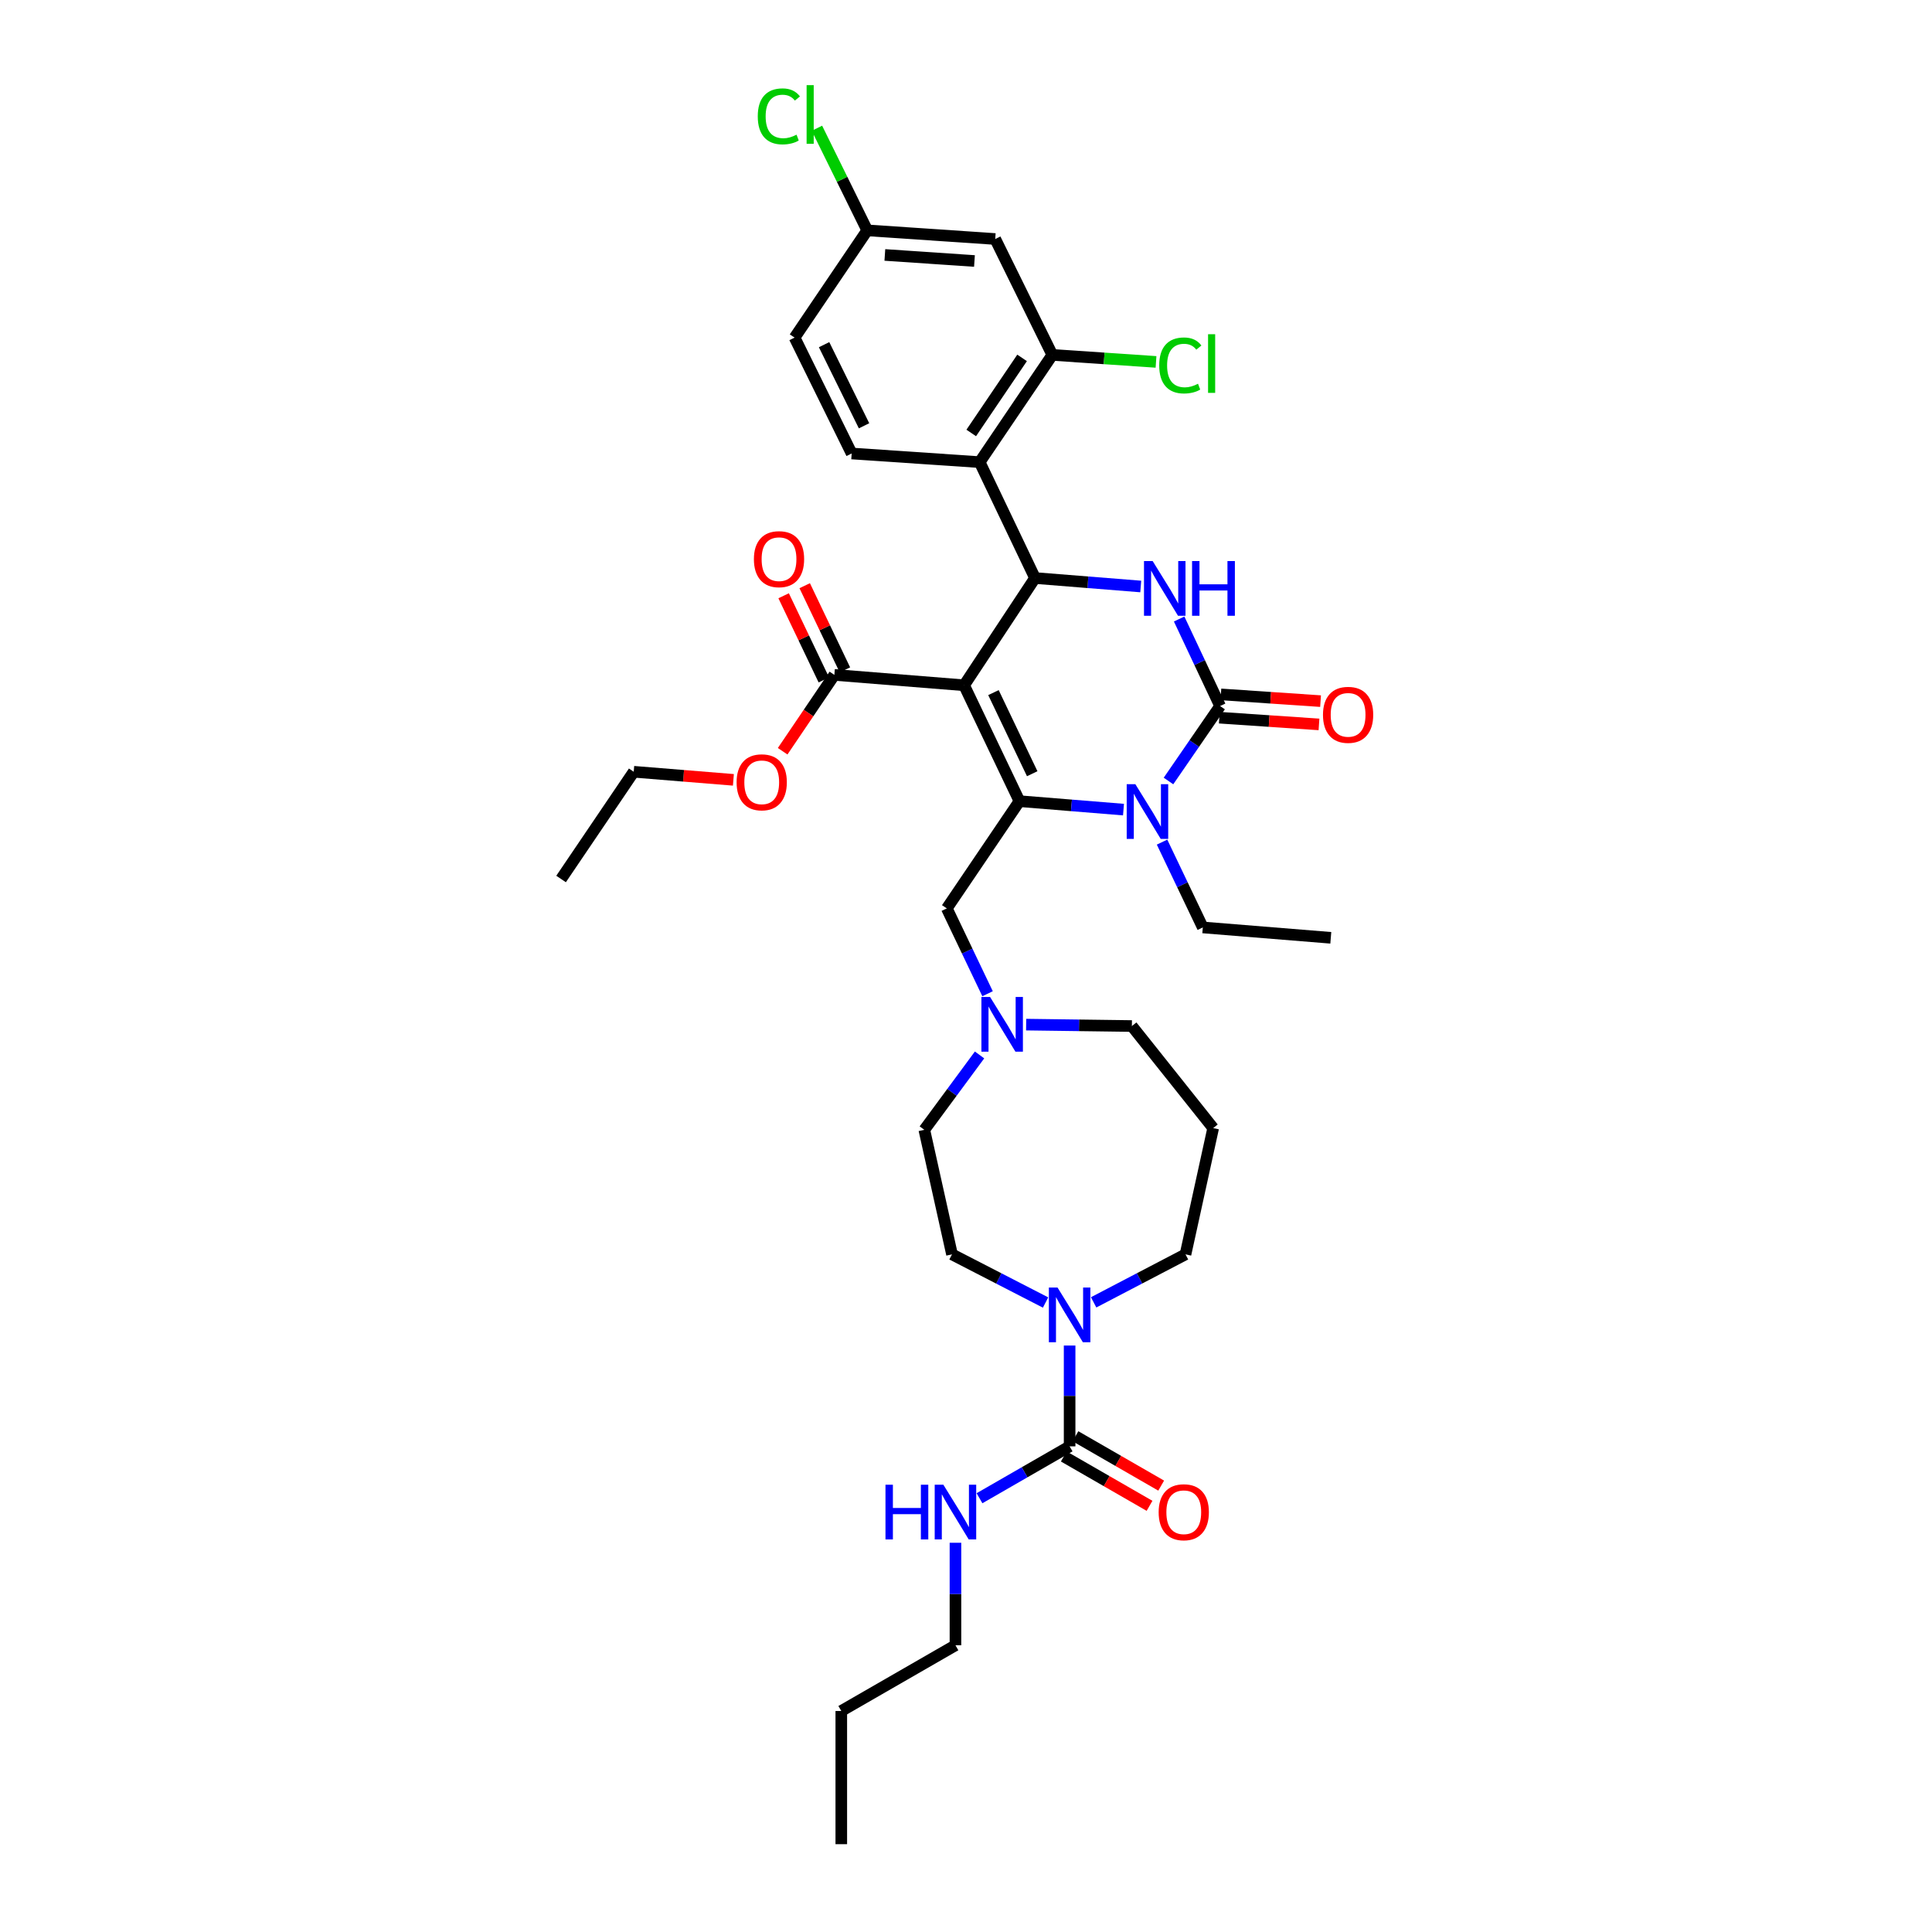 <?xml version='1.0' encoding='iso-8859-1'?>
<svg version='1.1' baseProfile='full'
              xmlns='http://www.w3.org/2000/svg'
                      xmlns:rdkit='http://www.rdkit.org/xml'
                      xmlns:xlink='http://www.w3.org/1999/xlink'
                  xml:space='preserve'
width='1000px' height='1000px' viewBox='0 0 1000 1000'>
<!-- END OF HEADER -->
<rect style='opacity:1.0;fill:#FFFFFF;stroke:none' width='1000' height='1000' x='0' y='0'> </rect>
<path class='bond-0' d='M 494.542,851.585 L 435.451,885.61' style='fill:none;fill-rule:evenodd;stroke:#000000;stroke-width:6px;stroke-linecap:butt;stroke-linejoin:miter;stroke-opacity:1' />
<path class='bond-1' d='M 494.542,851.585 L 494.542,825.058' style='fill:none;fill-rule:evenodd;stroke:#000000;stroke-width:6px;stroke-linecap:butt;stroke-linejoin:miter;stroke-opacity:1' />
<path class='bond-1' d='M 494.542,825.058 L 494.542,798.532' style='fill:none;fill-rule:evenodd;stroke:#0000FF;stroke-width:6px;stroke-linecap:butt;stroke-linejoin:miter;stroke-opacity:1' />
<path class='bond-2' d='M 541.181,674.179 L 516.965,661.716' style='fill:none;fill-rule:evenodd;stroke:#0000FF;stroke-width:6px;stroke-linecap:butt;stroke-linejoin:miter;stroke-opacity:1' />
<path class='bond-2' d='M 516.965,661.716 L 492.75,649.253' style='fill:none;fill-rule:evenodd;stroke:#000000;stroke-width:6px;stroke-linecap:butt;stroke-linejoin:miter;stroke-opacity:1' />
<path class='bond-3' d='M 553.633,696.448 L 553.633,722.539' style='fill:none;fill-rule:evenodd;stroke:#0000FF;stroke-width:6px;stroke-linecap:butt;stroke-linejoin:miter;stroke-opacity:1' />
<path class='bond-3' d='M 553.633,722.539 L 553.633,748.63' style='fill:none;fill-rule:evenodd;stroke:#000000;stroke-width:6px;stroke-linecap:butt;stroke-linejoin:miter;stroke-opacity:1' />
<path class='bond-4' d='M 566.065,674.093 L 589.84,661.673' style='fill:none;fill-rule:evenodd;stroke:#0000FF;stroke-width:6px;stroke-linecap:butt;stroke-linejoin:miter;stroke-opacity:1' />
<path class='bond-4' d='M 589.84,661.673 L 613.616,649.253' style='fill:none;fill-rule:evenodd;stroke:#000000;stroke-width:6px;stroke-linecap:butt;stroke-linejoin:miter;stroke-opacity:1' />
<path class='bond-5' d='M 553.633,748.63 L 530.31,762.057' style='fill:none;fill-rule:evenodd;stroke:#000000;stroke-width:6px;stroke-linecap:butt;stroke-linejoin:miter;stroke-opacity:1' />
<path class='bond-5' d='M 530.31,762.057 L 506.986,775.484' style='fill:none;fill-rule:evenodd;stroke:#0000FF;stroke-width:6px;stroke-linecap:butt;stroke-linejoin:miter;stroke-opacity:1' />
<path class='bond-6' d='M 550.619,753.865 L 572.809,766.641' style='fill:none;fill-rule:evenodd;stroke:#000000;stroke-width:6px;stroke-linecap:butt;stroke-linejoin:miter;stroke-opacity:1' />
<path class='bond-6' d='M 572.809,766.641 L 594.999,779.417' style='fill:none;fill-rule:evenodd;stroke:#FF0000;stroke-width:6px;stroke-linecap:butt;stroke-linejoin:miter;stroke-opacity:1' />
<path class='bond-6' d='M 556.646,743.396 L 578.836,756.172' style='fill:none;fill-rule:evenodd;stroke:#000000;stroke-width:6px;stroke-linecap:butt;stroke-linejoin:miter;stroke-opacity:1' />
<path class='bond-6' d='M 578.836,756.172 L 601.026,768.948' style='fill:none;fill-rule:evenodd;stroke:#FF0000;stroke-width:6px;stroke-linecap:butt;stroke-linejoin:miter;stroke-opacity:1' />
<path class='bond-7' d='M 435.451,885.61 L 435.451,954.545' style='fill:none;fill-rule:evenodd;stroke:#000000;stroke-width:6px;stroke-linecap:butt;stroke-linejoin:miter;stroke-opacity:1' />
<path class='bond-8' d='M 585.859,531.072 L 558.496,530.708' style='fill:none;fill-rule:evenodd;stroke:#000000;stroke-width:6px;stroke-linecap:butt;stroke-linejoin:miter;stroke-opacity:1' />
<path class='bond-8' d='M 558.496,530.708 L 531.134,530.344' style='fill:none;fill-rule:evenodd;stroke:#0000FF;stroke-width:6px;stroke-linecap:butt;stroke-linejoin:miter;stroke-opacity:1' />
<path class='bond-9' d='M 585.859,531.072 L 627.937,583.894' style='fill:none;fill-rule:evenodd;stroke:#000000;stroke-width:6px;stroke-linecap:butt;stroke-linejoin:miter;stroke-opacity:1' />
<path class='bond-10' d='M 511.159,514.357 L 500.612,492.273' style='fill:none;fill-rule:evenodd;stroke:#0000FF;stroke-width:6px;stroke-linecap:butt;stroke-linejoin:miter;stroke-opacity:1' />
<path class='bond-10' d='M 500.612,492.273 L 490.066,470.189' style='fill:none;fill-rule:evenodd;stroke:#000000;stroke-width:6px;stroke-linecap:butt;stroke-linejoin:miter;stroke-opacity:1' />
<path class='bond-11' d='M 507.015,546.036 L 492.719,565.411' style='fill:none;fill-rule:evenodd;stroke:#0000FF;stroke-width:6px;stroke-linecap:butt;stroke-linejoin:miter;stroke-opacity:1' />
<path class='bond-11' d='M 492.719,565.411 L 478.422,584.787' style='fill:none;fill-rule:evenodd;stroke:#000000;stroke-width:6px;stroke-linecap:butt;stroke-linejoin:miter;stroke-opacity:1' />
<path class='bond-12' d='M 478.422,584.787 L 492.75,649.253' style='fill:none;fill-rule:evenodd;stroke:#000000;stroke-width:6px;stroke-linecap:butt;stroke-linejoin:miter;stroke-opacity:1' />
<path class='bond-13' d='M 499.018,354.699 L 527.668,414.682' style='fill:none;fill-rule:evenodd;stroke:#000000;stroke-width:6px;stroke-linecap:butt;stroke-linejoin:miter;stroke-opacity:1' />
<path class='bond-13' d='M 514.216,358.49 L 534.271,400.478' style='fill:none;fill-rule:evenodd;stroke:#000000;stroke-width:6px;stroke-linecap:butt;stroke-linejoin:miter;stroke-opacity:1' />
<path class='bond-14' d='M 499.018,354.699 L 535.721,299.192' style='fill:none;fill-rule:evenodd;stroke:#000000;stroke-width:6px;stroke-linecap:butt;stroke-linejoin:miter;stroke-opacity:1' />
<path class='bond-15' d='M 499.018,354.699 L 431.867,349.323' style='fill:none;fill-rule:evenodd;stroke:#000000;stroke-width:6px;stroke-linecap:butt;stroke-linejoin:miter;stroke-opacity:1' />
<path class='bond-16' d='M 527.668,414.682 L 554.592,416.867' style='fill:none;fill-rule:evenodd;stroke:#000000;stroke-width:6px;stroke-linecap:butt;stroke-linejoin:miter;stroke-opacity:1' />
<path class='bond-16' d='M 554.592,416.867 L 581.517,419.051' style='fill:none;fill-rule:evenodd;stroke:#0000FF;stroke-width:6px;stroke-linecap:butt;stroke-linejoin:miter;stroke-opacity:1' />
<path class='bond-17' d='M 527.668,414.682 L 490.066,470.189' style='fill:none;fill-rule:evenodd;stroke:#000000;stroke-width:6px;stroke-linecap:butt;stroke-linejoin:miter;stroke-opacity:1' />
<path class='bond-18' d='M 604.81,404.24 L 618.165,384.841' style='fill:none;fill-rule:evenodd;stroke:#0000FF;stroke-width:6px;stroke-linecap:butt;stroke-linejoin:miter;stroke-opacity:1' />
<path class='bond-18' d='M 618.165,384.841 L 631.521,365.443' style='fill:none;fill-rule:evenodd;stroke:#000000;stroke-width:6px;stroke-linecap:butt;stroke-linejoin:miter;stroke-opacity:1' />
<path class='bond-19' d='M 601.476,435.879 L 612.022,457.96' style='fill:none;fill-rule:evenodd;stroke:#0000FF;stroke-width:6px;stroke-linecap:butt;stroke-linejoin:miter;stroke-opacity:1' />
<path class='bond-19' d='M 612.022,457.96 L 622.569,480.041' style='fill:none;fill-rule:evenodd;stroke:#000000;stroke-width:6px;stroke-linecap:butt;stroke-linejoin:miter;stroke-opacity:1' />
<path class='bond-20' d='M 631.521,365.443 L 620.924,342.923' style='fill:none;fill-rule:evenodd;stroke:#000000;stroke-width:6px;stroke-linecap:butt;stroke-linejoin:miter;stroke-opacity:1' />
<path class='bond-20' d='M 620.924,342.923 L 610.326,320.403' style='fill:none;fill-rule:evenodd;stroke:#0000FF;stroke-width:6px;stroke-linecap:butt;stroke-linejoin:miter;stroke-opacity:1' />
<path class='bond-21' d='M 631.114,371.469 L 656.91,373.212' style='fill:none;fill-rule:evenodd;stroke:#000000;stroke-width:6px;stroke-linecap:butt;stroke-linejoin:miter;stroke-opacity:1' />
<path class='bond-21' d='M 656.91,373.212 L 682.705,374.955' style='fill:none;fill-rule:evenodd;stroke:#FF0000;stroke-width:6px;stroke-linecap:butt;stroke-linejoin:miter;stroke-opacity:1' />
<path class='bond-21' d='M 631.928,359.417 L 657.724,361.16' style='fill:none;fill-rule:evenodd;stroke:#000000;stroke-width:6px;stroke-linecap:butt;stroke-linejoin:miter;stroke-opacity:1' />
<path class='bond-21' d='M 657.724,361.16 L 683.52,362.903' style='fill:none;fill-rule:evenodd;stroke:#FF0000;stroke-width:6px;stroke-linecap:butt;stroke-linejoin:miter;stroke-opacity:1' />
<path class='bond-22' d='M 590.447,303.567 L 563.084,301.379' style='fill:none;fill-rule:evenodd;stroke:#0000FF;stroke-width:6px;stroke-linecap:butt;stroke-linejoin:miter;stroke-opacity:1' />
<path class='bond-22' d='M 563.084,301.379 L 535.721,299.192' style='fill:none;fill-rule:evenodd;stroke:#000000;stroke-width:6px;stroke-linecap:butt;stroke-linejoin:miter;stroke-opacity:1' />
<path class='bond-23' d='M 535.721,299.192 L 507.071,239.201' style='fill:none;fill-rule:evenodd;stroke:#000000;stroke-width:6px;stroke-linecap:butt;stroke-linejoin:miter;stroke-opacity:1' />
<path class='bond-24' d='M 622.569,480.041 L 688.82,485.41' style='fill:none;fill-rule:evenodd;stroke:#000000;stroke-width:6px;stroke-linecap:butt;stroke-linejoin:miter;stroke-opacity:1' />
<path class='bond-25' d='M 437.318,346.72 L 426.915,324.939' style='fill:none;fill-rule:evenodd;stroke:#000000;stroke-width:6px;stroke-linecap:butt;stroke-linejoin:miter;stroke-opacity:1' />
<path class='bond-25' d='M 426.915,324.939 L 416.512,303.158' style='fill:none;fill-rule:evenodd;stroke:#FF0000;stroke-width:6px;stroke-linecap:butt;stroke-linejoin:miter;stroke-opacity:1' />
<path class='bond-25' d='M 426.417,351.926 L 416.014,330.145' style='fill:none;fill-rule:evenodd;stroke:#000000;stroke-width:6px;stroke-linecap:butt;stroke-linejoin:miter;stroke-opacity:1' />
<path class='bond-25' d='M 416.014,330.145 L 405.611,308.365' style='fill:none;fill-rule:evenodd;stroke:#FF0000;stroke-width:6px;stroke-linecap:butt;stroke-linejoin:miter;stroke-opacity:1' />
<path class='bond-26' d='M 431.867,349.323 L 418.484,369.082' style='fill:none;fill-rule:evenodd;stroke:#000000;stroke-width:6px;stroke-linecap:butt;stroke-linejoin:miter;stroke-opacity:1' />
<path class='bond-26' d='M 418.484,369.082 L 405.1,388.841' style='fill:none;fill-rule:evenodd;stroke:#FF0000;stroke-width:6px;stroke-linecap:butt;stroke-linejoin:miter;stroke-opacity:1' />
<path class='bond-27' d='M 379.604,403.647 L 353.809,401.554' style='fill:none;fill-rule:evenodd;stroke:#FF0000;stroke-width:6px;stroke-linecap:butt;stroke-linejoin:miter;stroke-opacity:1' />
<path class='bond-27' d='M 353.809,401.554 L 328.014,399.461' style='fill:none;fill-rule:evenodd;stroke:#000000;stroke-width:6px;stroke-linecap:butt;stroke-linejoin:miter;stroke-opacity:1' />
<path class='bond-28' d='M 328.014,399.461 L 290.412,454.968' style='fill:none;fill-rule:evenodd;stroke:#000000;stroke-width:6px;stroke-linecap:butt;stroke-linejoin:miter;stroke-opacity:1' />
<path class='bond-29' d='M 544.673,183.694 L 507.071,239.201' style='fill:none;fill-rule:evenodd;stroke:#000000;stroke-width:6px;stroke-linecap:butt;stroke-linejoin:miter;stroke-opacity:1' />
<path class='bond-29' d='M 529.032,185.245 L 502.711,224.1' style='fill:none;fill-rule:evenodd;stroke:#000000;stroke-width:6px;stroke-linecap:butt;stroke-linejoin:miter;stroke-opacity:1' />
<path class='bond-30' d='M 544.673,183.694 L 515.131,123.711' style='fill:none;fill-rule:evenodd;stroke:#000000;stroke-width:6px;stroke-linecap:butt;stroke-linejoin:miter;stroke-opacity:1' />
<path class='bond-31' d='M 544.673,183.694 L 571.512,185.508' style='fill:none;fill-rule:evenodd;stroke:#000000;stroke-width:6px;stroke-linecap:butt;stroke-linejoin:miter;stroke-opacity:1' />
<path class='bond-31' d='M 571.512,185.508 L 598.351,187.321' style='fill:none;fill-rule:evenodd;stroke:#00CC00;stroke-width:6px;stroke-linecap:butt;stroke-linejoin:miter;stroke-opacity:1' />
<path class='bond-32' d='M 507.071,239.201 L 440.82,234.725' style='fill:none;fill-rule:evenodd;stroke:#000000;stroke-width:6px;stroke-linecap:butt;stroke-linejoin:miter;stroke-opacity:1' />
<path class='bond-33' d='M 515.131,123.711 L 448.88,119.235' style='fill:none;fill-rule:evenodd;stroke:#000000;stroke-width:6px;stroke-linecap:butt;stroke-linejoin:miter;stroke-opacity:1' />
<path class='bond-33' d='M 504.379,135.092 L 458.003,131.959' style='fill:none;fill-rule:evenodd;stroke:#000000;stroke-width:6px;stroke-linecap:butt;stroke-linejoin:miter;stroke-opacity:1' />
<path class='bond-34' d='M 440.82,234.725 L 411.278,174.742' style='fill:none;fill-rule:evenodd;stroke:#000000;stroke-width:6px;stroke-linecap:butt;stroke-linejoin:miter;stroke-opacity:1' />
<path class='bond-34' d='M 447.226,220.39 L 426.546,178.402' style='fill:none;fill-rule:evenodd;stroke:#000000;stroke-width:6px;stroke-linecap:butt;stroke-linejoin:miter;stroke-opacity:1' />
<path class='bond-35' d='M 448.88,119.235 L 411.278,174.742' style='fill:none;fill-rule:evenodd;stroke:#000000;stroke-width:6px;stroke-linecap:butt;stroke-linejoin:miter;stroke-opacity:1' />
<path class='bond-36' d='M 448.88,119.235 L 435.865,92.808' style='fill:none;fill-rule:evenodd;stroke:#000000;stroke-width:6px;stroke-linecap:butt;stroke-linejoin:miter;stroke-opacity:1' />
<path class='bond-36' d='M 435.865,92.808 L 422.849,66.382' style='fill:none;fill-rule:evenodd;stroke:#00CC00;stroke-width:6px;stroke-linecap:butt;stroke-linejoin:miter;stroke-opacity:1' />
<path class='bond-37' d='M 627.937,583.894 L 613.616,649.253' style='fill:none;fill-rule:evenodd;stroke:#000000;stroke-width:6px;stroke-linecap:butt;stroke-linejoin:miter;stroke-opacity:1' />
<path  class='atom-1' d='M 547.373 666.427
L 556.653 681.427
Q 557.573 682.907, 559.053 685.587
Q 560.533 688.267, 560.613 688.427
L 560.613 666.427
L 564.373 666.427
L 564.373 694.747
L 560.493 694.747
L 550.533 678.347
Q 549.373 676.427, 548.133 674.227
Q 546.933 672.027, 546.573 671.347
L 546.573 694.747
L 542.893 694.747
L 542.893 666.427
L 547.373 666.427
' fill='#0000FF'/>
<path  class='atom-3' d='M 458.322 768.489
L 462.162 768.489
L 462.162 780.529
L 476.642 780.529
L 476.642 768.489
L 480.482 768.489
L 480.482 796.809
L 476.642 796.809
L 476.642 783.729
L 462.162 783.729
L 462.162 796.809
L 458.322 796.809
L 458.322 768.489
' fill='#0000FF'/>
<path  class='atom-3' d='M 488.282 768.489
L 497.562 783.489
Q 498.482 784.969, 499.962 787.649
Q 501.442 790.329, 501.522 790.489
L 501.522 768.489
L 505.282 768.489
L 505.282 796.809
L 501.402 796.809
L 491.442 780.409
Q 490.282 778.489, 489.042 776.289
Q 487.842 774.089, 487.482 773.409
L 487.482 796.809
L 483.802 796.809
L 483.802 768.489
L 488.282 768.489
' fill='#0000FF'/>
<path  class='atom-4' d='M 599.717 782.729
Q 599.717 775.929, 603.077 772.129
Q 606.437 768.329, 612.717 768.329
Q 618.997 768.329, 622.357 772.129
Q 625.717 775.929, 625.717 782.729
Q 625.717 789.609, 622.317 793.529
Q 618.917 797.409, 612.717 797.409
Q 606.477 797.409, 603.077 793.529
Q 599.717 789.649, 599.717 782.729
M 612.717 794.209
Q 617.037 794.209, 619.357 791.329
Q 621.717 788.409, 621.717 782.729
Q 621.717 777.169, 619.357 774.369
Q 617.037 771.529, 612.717 771.529
Q 608.397 771.529, 606.037 774.329
Q 603.717 777.129, 603.717 782.729
Q 603.717 788.449, 606.037 791.329
Q 608.397 794.209, 612.717 794.209
' fill='#FF0000'/>
<path  class='atom-8' d='M 512.455 516.019
L 521.735 531.019
Q 522.655 532.499, 524.135 535.179
Q 525.615 537.859, 525.695 538.019
L 525.695 516.019
L 529.455 516.019
L 529.455 544.339
L 525.575 544.339
L 515.615 527.939
Q 514.455 526.019, 513.215 523.819
Q 512.015 521.619, 511.655 520.939
L 511.655 544.339
L 507.975 544.339
L 507.975 516.019
L 512.455 516.019
' fill='#0000FF'/>
<path  class='atom-12' d='M 587.659 405.897
L 596.939 420.897
Q 597.859 422.377, 599.339 425.057
Q 600.819 427.737, 600.899 427.897
L 600.899 405.897
L 604.659 405.897
L 604.659 434.217
L 600.779 434.217
L 590.819 417.817
Q 589.659 415.897, 588.419 413.697
Q 587.219 411.497, 586.859 410.817
L 586.859 434.217
L 583.179 434.217
L 583.179 405.897
L 587.659 405.897
' fill='#0000FF'/>
<path  class='atom-14' d='M 596.612 290.4
L 605.892 305.4
Q 606.812 306.88, 608.292 309.56
Q 609.772 312.24, 609.852 312.4
L 609.852 290.4
L 613.612 290.4
L 613.612 318.72
L 609.732 318.72
L 599.772 302.32
Q 598.612 300.4, 597.372 298.2
Q 596.172 296, 595.812 295.32
L 595.812 318.72
L 592.132 318.72
L 592.132 290.4
L 596.612 290.4
' fill='#0000FF'/>
<path  class='atom-14' d='M 617.012 290.4
L 620.852 290.4
L 620.852 302.44
L 635.332 302.44
L 635.332 290.4
L 639.172 290.4
L 639.172 318.72
L 635.332 318.72
L 635.332 305.64
L 620.852 305.64
L 620.852 318.72
L 617.012 318.72
L 617.012 290.4
' fill='#0000FF'/>
<path  class='atom-19' d='M 390.218 289.42
Q 390.218 282.62, 393.578 278.82
Q 396.938 275.02, 403.218 275.02
Q 409.498 275.02, 412.858 278.82
Q 416.218 282.62, 416.218 289.42
Q 416.218 296.3, 412.818 300.22
Q 409.418 304.1, 403.218 304.1
Q 396.978 304.1, 393.578 300.22
Q 390.218 296.34, 390.218 289.42
M 403.218 300.9
Q 407.538 300.9, 409.858 298.02
Q 412.218 295.1, 412.218 289.42
Q 412.218 283.86, 409.858 281.06
Q 407.538 278.22, 403.218 278.22
Q 398.898 278.22, 396.538 281.02
Q 394.218 283.82, 394.218 289.42
Q 394.218 295.14, 396.538 298.02
Q 398.898 300.9, 403.218 300.9
' fill='#FF0000'/>
<path  class='atom-20' d='M 381.265 404.917
Q 381.265 398.117, 384.625 394.317
Q 387.985 390.517, 394.265 390.517
Q 400.545 390.517, 403.905 394.317
Q 407.265 398.117, 407.265 404.917
Q 407.265 411.797, 403.865 415.717
Q 400.465 419.597, 394.265 419.597
Q 388.025 419.597, 384.625 415.717
Q 381.265 411.837, 381.265 404.917
M 394.265 416.397
Q 398.585 416.397, 400.905 413.517
Q 403.265 410.597, 403.265 404.917
Q 403.265 399.357, 400.905 396.557
Q 398.585 393.717, 394.265 393.717
Q 389.945 393.717, 387.585 396.517
Q 385.265 399.317, 385.265 404.917
Q 385.265 410.637, 387.585 413.517
Q 389.945 416.397, 394.265 416.397
' fill='#FF0000'/>
<path  class='atom-21' d='M 684.773 369.999
Q 684.773 363.199, 688.133 359.399
Q 691.493 355.599, 697.773 355.599
Q 704.053 355.599, 707.413 359.399
Q 710.773 363.199, 710.773 369.999
Q 710.773 376.879, 707.373 380.799
Q 703.973 384.679, 697.773 384.679
Q 691.533 384.679, 688.133 380.799
Q 684.773 376.919, 684.773 369.999
M 697.773 381.479
Q 702.093 381.479, 704.413 378.599
Q 706.773 375.679, 706.773 369.999
Q 706.773 364.439, 704.413 361.639
Q 702.093 358.799, 697.773 358.799
Q 693.453 358.799, 691.093 361.599
Q 688.773 364.399, 688.773 369.999
Q 688.773 375.719, 691.093 378.599
Q 693.453 381.479, 697.773 381.479
' fill='#FF0000'/>
<path  class='atom-30' d='M 600.012 189.151
Q 600.012 182.111, 603.292 178.431
Q 606.612 174.711, 612.892 174.711
Q 618.732 174.711, 621.852 178.831
L 619.212 180.991
Q 616.932 177.991, 612.892 177.991
Q 608.612 177.991, 606.332 180.871
Q 604.092 183.711, 604.092 189.151
Q 604.092 194.751, 606.412 197.631
Q 608.772 200.511, 613.332 200.511
Q 616.452 200.511, 620.092 198.631
L 621.212 201.631
Q 619.732 202.591, 617.492 203.151
Q 615.252 203.711, 612.772 203.711
Q 606.612 203.711, 603.292 199.951
Q 600.012 196.191, 600.012 189.151
' fill='#00CC00'/>
<path  class='atom-30' d='M 625.292 172.991
L 628.972 172.991
L 628.972 203.351
L 625.292 203.351
L 625.292 172.991
' fill='#00CC00'/>
<path  class='atom-32' d='M 392.218 60.231
Q 392.218 53.191, 395.498 49.511
Q 398.818 45.791, 405.098 45.791
Q 410.938 45.791, 414.058 49.911
L 411.418 52.071
Q 409.138 49.071, 405.098 49.071
Q 400.818 49.071, 398.538 51.951
Q 396.298 54.791, 396.298 60.231
Q 396.298 65.831, 398.618 68.711
Q 400.978 71.591, 405.538 71.591
Q 408.658 71.591, 412.298 69.711
L 413.418 72.711
Q 411.938 73.671, 409.698 74.231
Q 407.458 74.791, 404.978 74.791
Q 398.818 74.791, 395.498 71.031
Q 392.218 67.271, 392.218 60.231
' fill='#00CC00'/>
<path  class='atom-32' d='M 417.498 44.071
L 421.178 44.071
L 421.178 74.431
L 417.498 74.431
L 417.498 44.071
' fill='#00CC00'/>
</svg>
